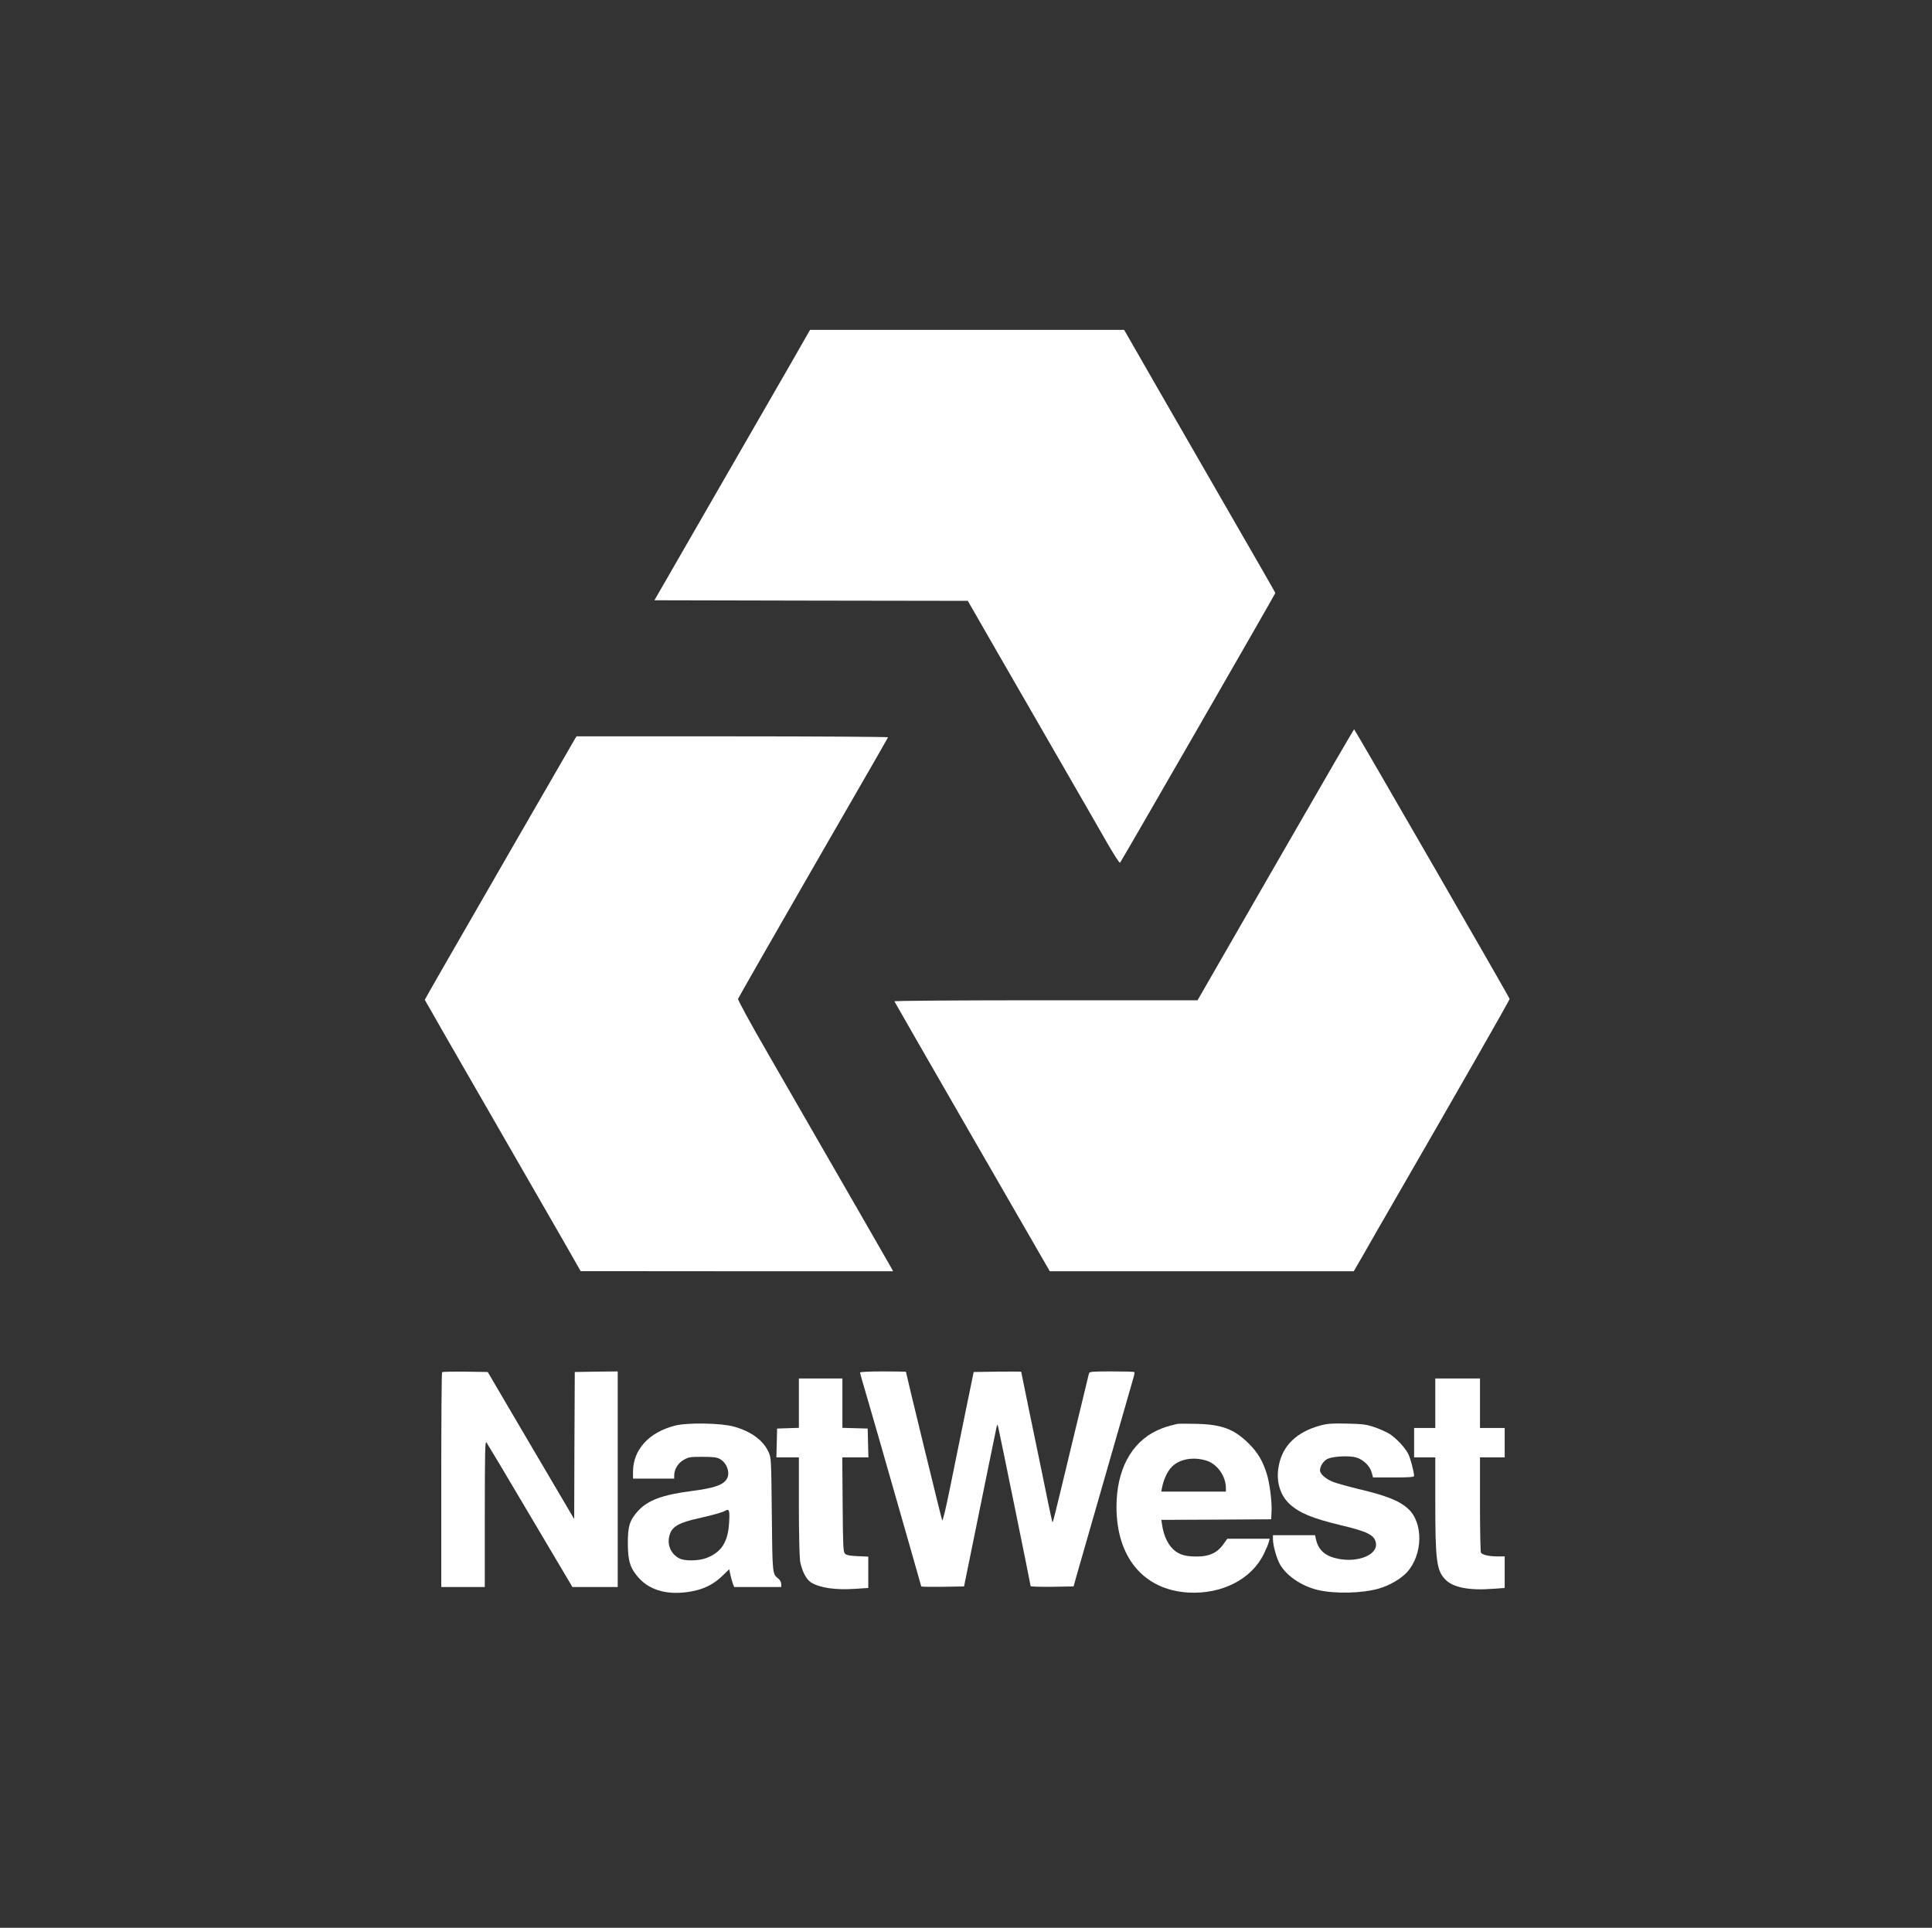 <?xml version="1.0" encoding="utf-8"?>
<svg xmlns="http://www.w3.org/2000/svg" width="473" height="472" viewBox="0 0 473 472" fill="none">
<rect x="0" y="0" width="473" height="472" fill="#333333" stroke="none"/>
<g id="quote-logo">
<g id="Group">
<path id="Vector" d="M193.654 88.927C191.091 93.398 182.509 108.284 174.589 122.015L160.218 146.969L198.579 147.055L236.941 147.113L242.874 157.44C246.128 163.095 253.098 175.211 258.368 184.327C263.638 193.442 269.283 203.28 270.954 206.193C272.624 209.107 274.093 211.386 274.208 211.242C274.525 210.924 312.224 145.411 312.224 145.209C312.224 145.065 309.517 140.334 296.701 118.121C294.858 114.947 289.27 105.226 284.288 96.571L275.216 80.763H236.768H198.32L193.654 88.927Z" fill="white"/>
<path id="Vector_2" d="M314.24 208.328C304.822 224.685 296.211 239.628 295.146 241.503L293.187 244.907H256.035C234.637 244.907 218.912 245.022 218.97 245.167C219.027 245.311 227.581 260.225 238.035 278.342L257.014 311.257H294.224H331.434L334.054 306.728C335.466 304.218 338.029 299.776 339.728 296.833C356.749 267.351 369.68 244.763 369.594 244.561C369.45 244.042 331.664 178.557 331.52 178.557C331.434 178.557 323.658 191.971 314.24 208.328Z" fill="white"/>
<path id="Vector_3" d="M140.749 180.923C140.518 181.298 134.067 192.49 126.378 205.818C118.717 219.146 110.538 233.339 108.205 237.378C105.901 241.388 104 244.734 104 244.792C104 244.849 110.71 256.562 118.918 270.784C127.126 285.034 135.709 299.949 138.013 303.959L142.16 311.228L180.406 311.257H218.653L218.307 310.594C217.99 310.017 209.898 295.939 188.47 258.754C183.69 250.504 180.637 244.878 180.694 244.561C180.781 244.301 189.046 229.82 199.069 212.424C209.12 195 217.386 180.663 217.414 180.519C217.472 180.403 200.336 180.288 179.341 180.288H141.152L140.749 180.923Z" fill="white"/>
<path id="Vector_4" d="M108.234 335.951C108.118 336.066 108.032 347.952 108.032 362.375V388.569H113.36H118.688V370.597C118.717 354.789 118.746 352.711 119.12 353.202C119.35 353.519 124.189 361.597 129.834 371.174L140.144 388.569H145.674H151.232V362.174V335.778L145.99 335.835L140.72 335.922L140.634 353.923L140.576 371.924L129.978 353.923L119.408 335.922L113.907 335.835C110.912 335.807 108.349 335.864 108.234 335.951Z" fill="white"/>
<path id="Vector_5" d="M210.56 336.037C210.56 336.182 210.819 337.105 211.107 338.114C211.424 339.124 213.152 345.153 214.995 351.5C216.81 357.846 219.92 368.722 221.907 375.646C223.894 382.598 225.536 388.339 225.536 388.425C225.536 388.512 227.898 388.54 230.778 388.512L236.019 388.425L237.373 381.79C240.57 365.981 243.738 350.548 243.939 349.625C244.17 348.673 244.17 348.644 244.371 349.336C244.63 350.317 252.32 388.021 252.32 388.339C252.32 388.483 254.682 388.54 257.59 388.512L262.832 388.425L263.725 385.252C267.037 373.742 277.146 338.576 277.462 337.451C277.693 336.701 277.808 336.037 277.722 335.951C277.635 335.835 275.13 335.778 272.163 335.778C267.267 335.778 266.749 335.835 266.605 336.268C266.518 336.557 264.646 344.374 262.4 353.663C257.821 372.732 257.792 372.79 257.648 372.674C257.619 372.616 257.158 370.597 256.669 368.232C255.718 363.501 255.085 360.472 252.032 345.759C250.938 340.365 250.016 335.922 250.016 335.864C250.016 335.807 247.395 335.807 244.198 335.835L238.381 335.922L236.422 345.442C235.357 350.663 233.686 358.971 232.678 363.847C231.498 369.645 230.806 372.559 230.662 372.213C230.461 371.78 221.792 336.182 221.792 335.864C221.792 335.835 219.258 335.778 216.176 335.778C213.066 335.778 210.56 335.893 210.56 336.037Z" fill="white"/>
<path id="Vector_6" d="M195.584 343.567V349.596L192.934 349.682L190.256 349.769L190.17 353.288L190.083 356.837H192.848H195.584V368.578C195.584 375.299 195.728 381.126 195.872 382.194C196.275 384.53 197.37 386.694 198.55 387.444C200.768 388.8 204.57 389.348 209.523 389.002L212.576 388.8V384.963V381.126L209.984 381.011C208.026 380.924 207.248 380.78 206.874 380.405C206.442 379.944 206.384 378.847 206.298 368.376L206.211 356.837H209.408H212.605L212.518 353.288L212.432 349.769L209.35 349.682L206.24 349.596V343.567V337.508H200.912H195.584V343.567Z" fill="white"/>
<path id="Vector_7" d="M351.392 343.567V349.625H348.8H346.208V353.231V356.837H348.8H351.392V367.568C351.392 382.136 351.709 384.502 353.84 386.723C355.712 388.685 359.658 389.463 365.59 389.002L368.384 388.8V384.934V381.069H366.57C364.554 381.069 362.912 380.694 362.566 380.146C362.451 379.944 362.336 374.607 362.336 368.289V356.837H365.36H368.384V353.231V349.625H365.36H362.336V343.567V337.509H356.864H351.392V343.567Z" fill="white"/>
<path id="Vector_8" d="M165.286 349.048C158.864 350.663 154.976 354.961 154.976 360.356V362.029H160.016H165.056V361.308C165.056 359.779 165.949 358.279 167.331 357.471C168.57 356.75 168.886 356.692 171.968 356.692C174.618 356.692 175.482 356.808 176.23 357.212C178.045 358.221 178.88 360.789 177.843 362.26C176.864 363.645 174.704 364.366 169.376 365.058C162.291 365.953 158.576 367.308 156.186 369.962C154.141 372.212 153.68 373.713 153.709 378.04C153.738 382.309 154.314 384.04 156.445 386.406C159.325 389.55 163.875 390.675 169.462 389.608C172.458 389.031 174.675 387.906 176.778 385.915L178.534 384.213L178.822 385.598C178.995 386.377 179.283 387.358 179.427 387.79L179.744 388.569H185.504H191.264V387.819C191.264 387.358 190.976 386.838 190.544 386.492C189.104 385.367 189.104 385.54 188.96 370.828C188.816 357.125 188.816 356.952 188.154 355.51C186.858 352.625 183.834 350.432 179.629 349.278C176.49 348.413 168.282 348.269 165.286 349.048ZM178.506 372.761C178.246 377.492 176.662 380.03 173.005 381.444C171.104 382.194 167.59 382.252 166.323 381.559C164.221 380.463 163.27 378.242 163.904 375.934C164.451 373.799 166.179 372.789 171.248 371.693C174.646 370.914 176.864 370.309 177.642 369.847C178.534 369.357 178.678 369.847 178.506 372.761Z" fill="white"/>
<path id="Vector_9" d="M288.176 348.644C285.728 349.221 284.807 349.538 283.28 350.23C276.915 353.202 273.344 359.952 273.344 368.953C273.344 381.328 279.997 389.262 290.912 389.925C299.091 390.387 306.378 386.694 309.402 380.492C309.978 379.309 310.554 377.982 310.64 377.549L310.842 376.742H305.658H300.474L299.466 378.155C298.026 380.175 296.039 381.098 293.159 381.098C290.567 381.127 289.069 380.752 287.773 379.8C286.074 378.53 284.893 376.165 284.49 373.222L284.317 372.126L297.767 372.068L311.216 371.982L311.303 370.251C311.447 367.857 310.871 363.212 310.151 360.904C309.171 357.731 307.962 355.683 305.773 353.49C302.202 349.913 299.149 348.759 292.928 348.615C290.624 348.557 288.493 348.557 288.176 348.644ZM295.261 357.587C297.997 358.394 300.128 361.395 300.128 364.395V365.203H292.208H284.317L284.49 364.251C284.864 362.26 285.843 360.183 286.909 359.116C288.781 357.241 292.064 356.635 295.261 357.587Z" fill="white"/>
<path id="Vector_10" d="M323.254 349.019C317.466 350.605 314.038 353.894 313.088 358.798C312.339 362.519 313.318 365.981 315.68 368.203C318.07 370.424 321.296 371.78 328.352 373.453C334.861 375.011 336.502 375.847 336.848 377.751C337.395 380.607 332.643 382.626 327.718 381.674C324.435 381.04 322.765 379.569 322.16 376.799L321.958 375.876H316.803H311.648V376.799C311.648 378.357 312.483 381.357 313.29 382.886C314.874 385.771 318.56 388.309 322.621 389.29C326.71 390.271 333.507 390.127 337.568 388.944C340.189 388.194 342.925 386.607 344.48 384.934C348.368 380.636 348.512 372.818 344.739 369.414C342.579 367.424 339.411 366.183 332.355 364.51C330.051 363.962 327.43 363.212 326.538 362.895C324.666 362.202 323.168 360.904 323.168 360.01C323.168 359 323.974 357.731 324.982 357.211C326.221 356.577 330.253 356.346 331.981 356.836C333.738 357.327 335.379 358.914 335.811 360.5L336.157 361.741H341.168C345.027 361.741 346.208 361.654 346.208 361.366C346.179 360.356 345.315 357.038 344.768 355.971C343.962 354.384 341.888 352.192 340.218 351.096C339.469 350.634 337.827 349.884 336.56 349.451C334.515 348.759 333.738 348.644 329.792 348.557C326.077 348.471 324.982 348.557 323.254 349.019Z" fill="white"/>
</g>
</g>
</svg>